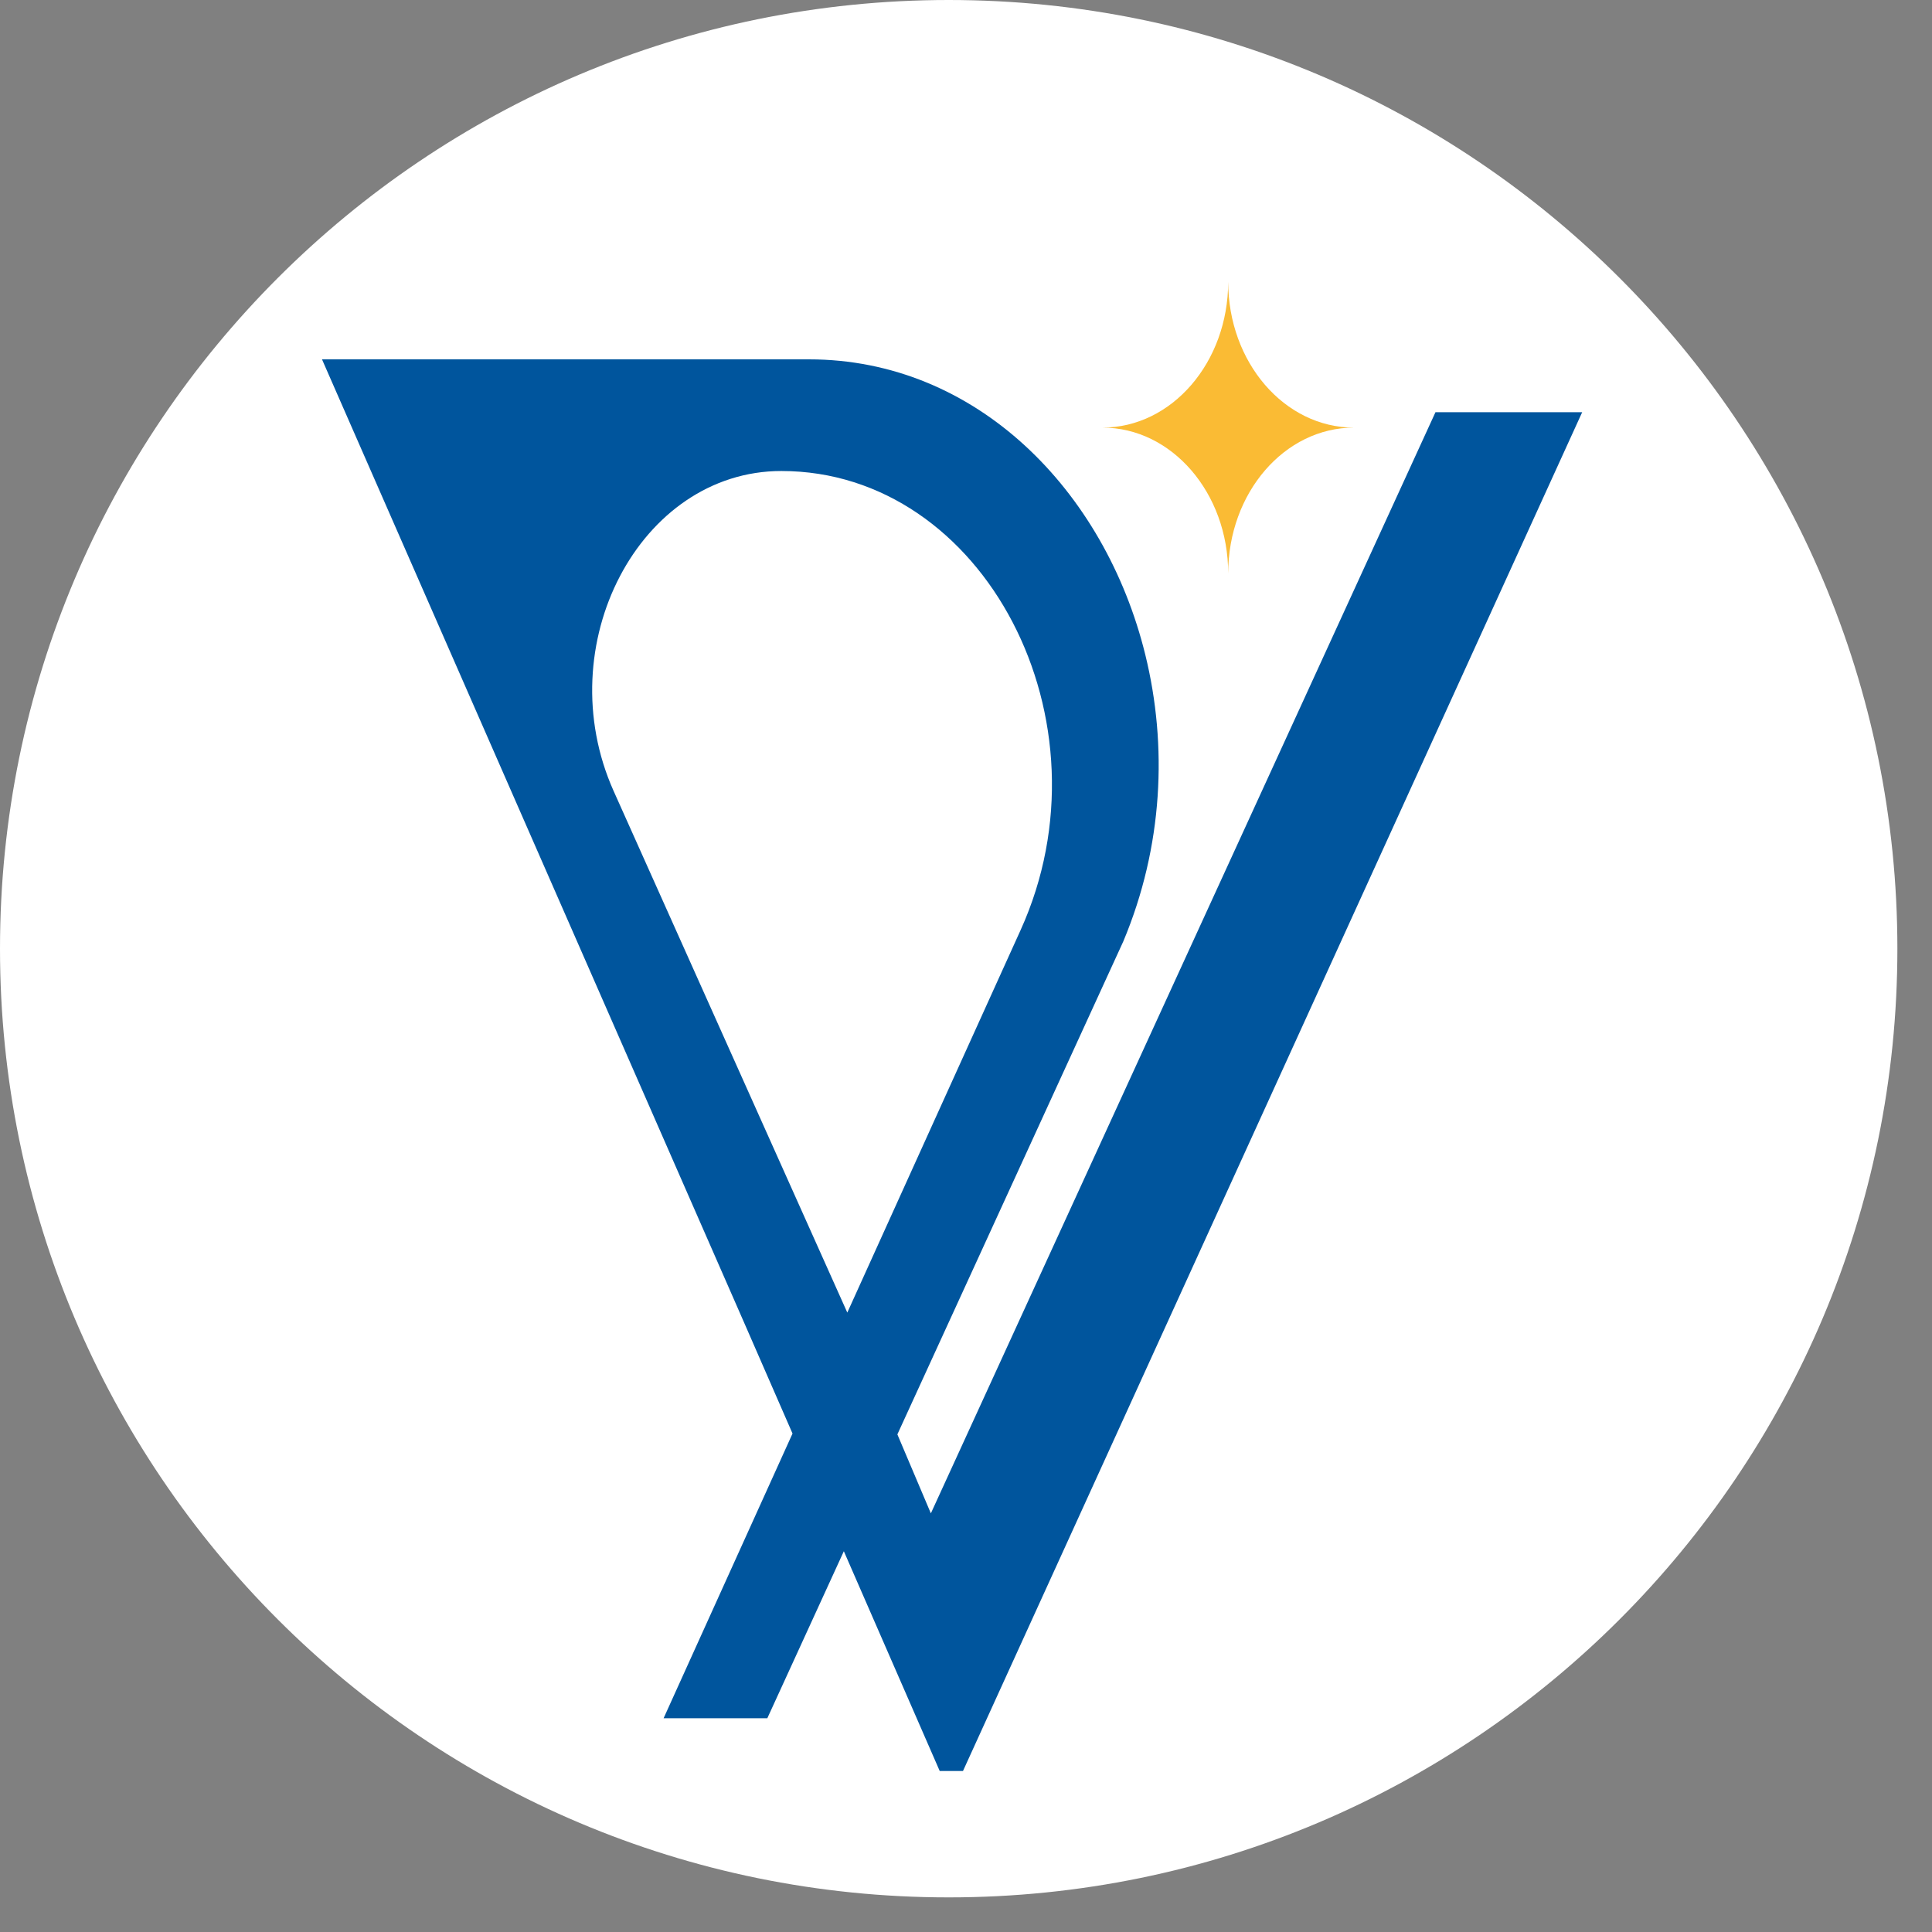 <?xml version="1.0"?>
<svg xmlns="http://www.w3.org/2000/svg" id="vite protette favicon" width="48" height="48" viewBox="0 0 48 48" fill="none">
    <rect x="0" y="0" width="48" height="48" fill="#808080" stroke="none"/>
    <path d="M23.57 47.14C36.587 47.14 47.14 36.587 47.14 23.57C47.14 10.553 36.587 0 23.57 0C10.553 0 0 10.553 0 23.57C0 36.587 10.553 47.14 23.57 47.14Z" fill="white"/>
    <path d="M35.665 10.239L29.038 24.7L23.127 37.599L22.295 35.637L27.908 23.389C28.898 21.029 29.009 18.522 28.455 16.268C27.45 12.179 24.251 8.928 20.099 8.928H8L18.507 32.905L19.69 35.616L16.487 42.689H19.064L20.965 38.54L23.347 44H23.925L39.309 10.241H35.665V10.239ZM19.412 11.702C24.462 11.702 27.705 17.924 25.356 23.109L23.203 27.86L21.051 32.611L20.335 31.013L15.246 19.654C13.625 16.03 15.891 11.702 19.412 11.702Z" fill="#00559D"/>
    <path d="M30.514 7C30.514 9.002 29.114 10.624 27.389 10.624C29.115 10.624 30.514 12.247 30.514 14.248C30.514 12.246 31.913 10.624 33.639 10.624C31.913 10.624 30.514 9.002 30.514 7Z" fill="#FABB34"/>
</svg>
